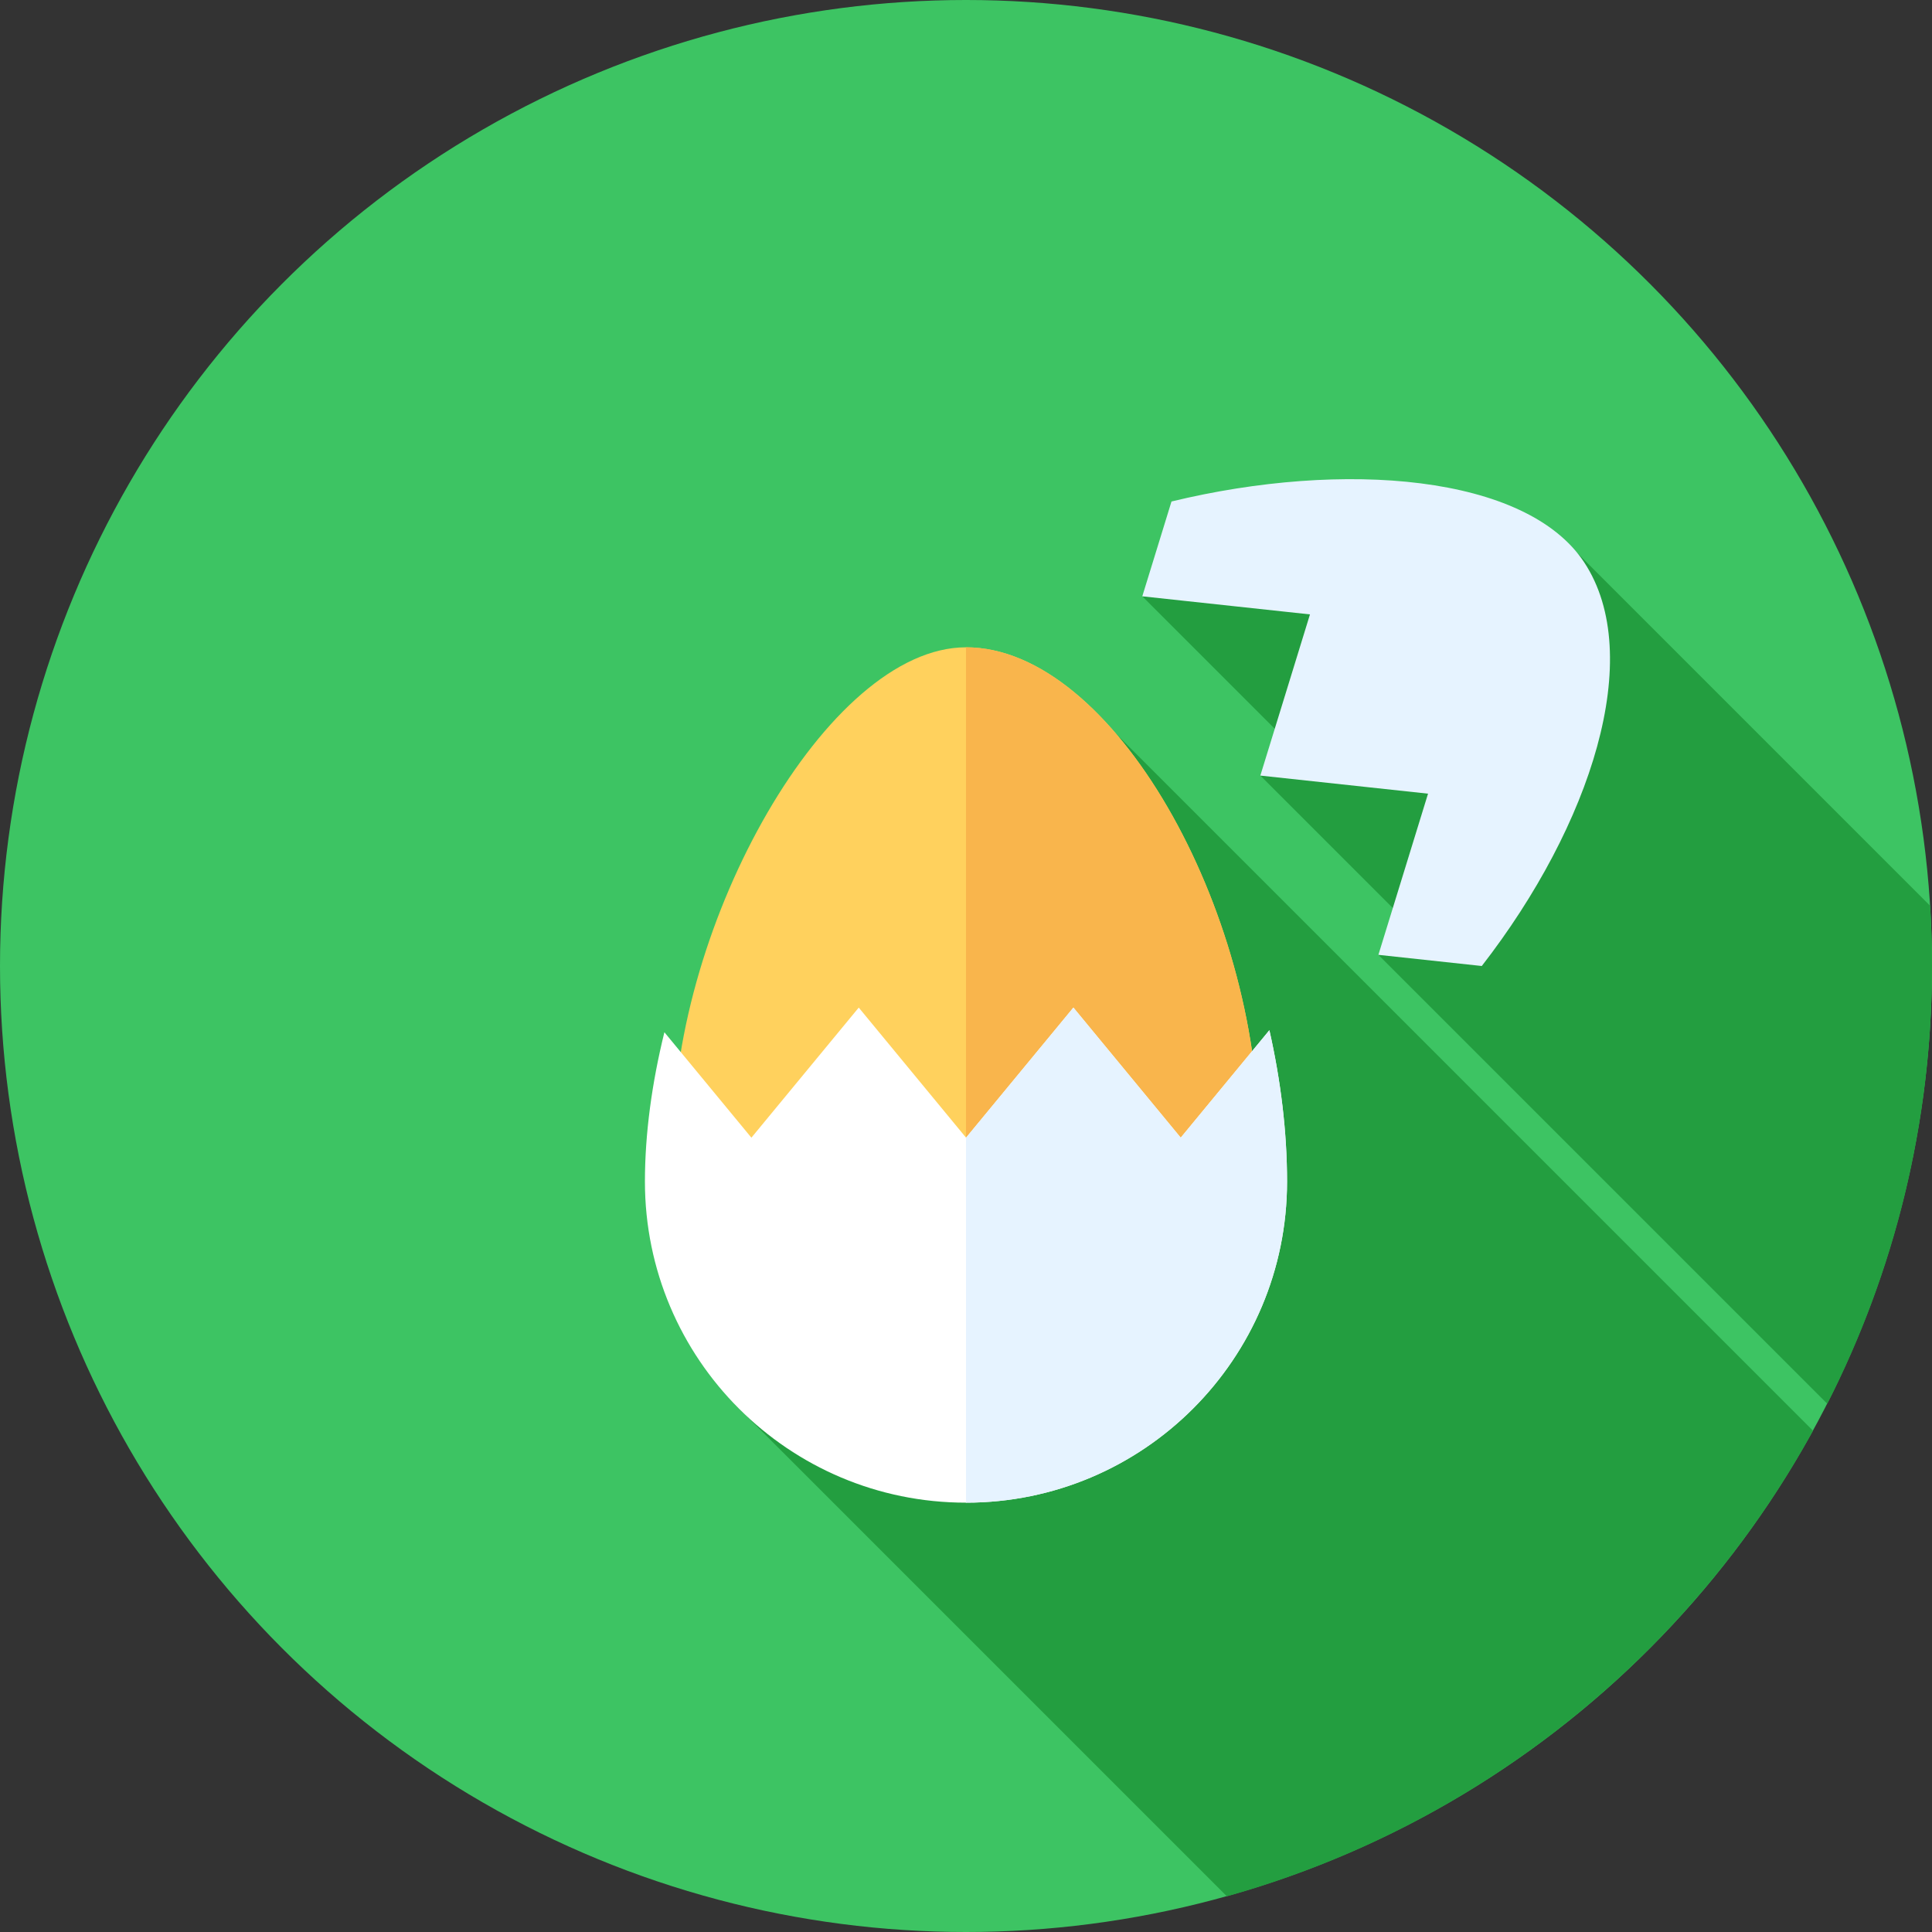 <?xml version="1.0" encoding="iso-8859-1"?>
<!-- Uploaded to: SVG Repo, www.svgrepo.com, Generator: SVG Repo Mixer Tools -->
<svg height="800px" width="800px" version="1.1" id="Layer_1" xmlns="http://www.w3.org/2000/svg" xmlns:xlink="http://www.w3.org/1999/xlink" 
	 viewBox="0 0 512 512" xml:space="preserve">
<rect x="0" y="0" width="512" height="512" fill="#333333" stroke="none"/>
<circle style="fill:#3DC463;" cx="256" cy="256" r="256"/>
<g>
	<path style="fill:#239E40;" d="M325.139,502.544c66.812-18.698,122.58-63.821,155.333-123.39L295.748,194.429l-24.086,47.959
		l-77.079,129.598L325.139,502.544z"/>
	<path style="fill:#239E40;" d="M363.363,149.313l-60.645,8.716l42.891,42.891l-11.607,4.617l41.363,41.363l-10.078,6.144
		l118.968,118.968C501.994,337.186,512,297.762,512,256c0-5.365-0.184-10.687-0.51-15.97l-93.498-93.498L363.363,149.313z"/>
</g>
<path style="fill:#FFD15D;" d="M333.576,301.778c0,42.844-34.732,77.576-77.576,77.576s-77.576-34.732-77.576-77.576
	c0-56.889,40.748-130.234,77.576-130.234C295.024,171.546,333.576,241.13,333.576,301.778z"/>
<path style="fill:#F9B54C;" d="M333.576,301.778c0-60.65-38.552-130.232-77.576-130.234v207.81
	C298.844,379.354,333.576,344.623,333.576,301.778z"/>
<path style="fill:#E6F3FF;" d="M302.72,158.029l44.437,4.791l-13.153,42.717l44.441,4.794l-13.155,42.713L392.687,256
	c28.977-37.335,43.486-82.154,27.148-106.963c-15.32-23.266-63.719-27.193-109.377-16.136L302.72,158.029z"/>
<path style="fill:#FFFFFF;" d="M312.904,301.499l-28.443-34.478l-28.446,34.478l-28.438-34.478l-28.448,34.478l-23.057-27.945
	c-3.301,13.388-5.16,26.86-5.16,39.583c0,46.992,38.093,85.085,85.085,85.085s85.085-38.095,85.085-85.085
	c0-13.214-1.674-26.812-4.682-40.124L312.904,301.499z"/>
<path style="fill:#E6F3FF;" d="M341.085,313.137c0-13.214-1.674-26.812-4.682-40.124l-23.497,28.484l-28.443-34.478l-28.446,34.478
	L256,301.477v96.746C302.992,398.222,341.085,360.127,341.085,313.137z"/>
</svg>